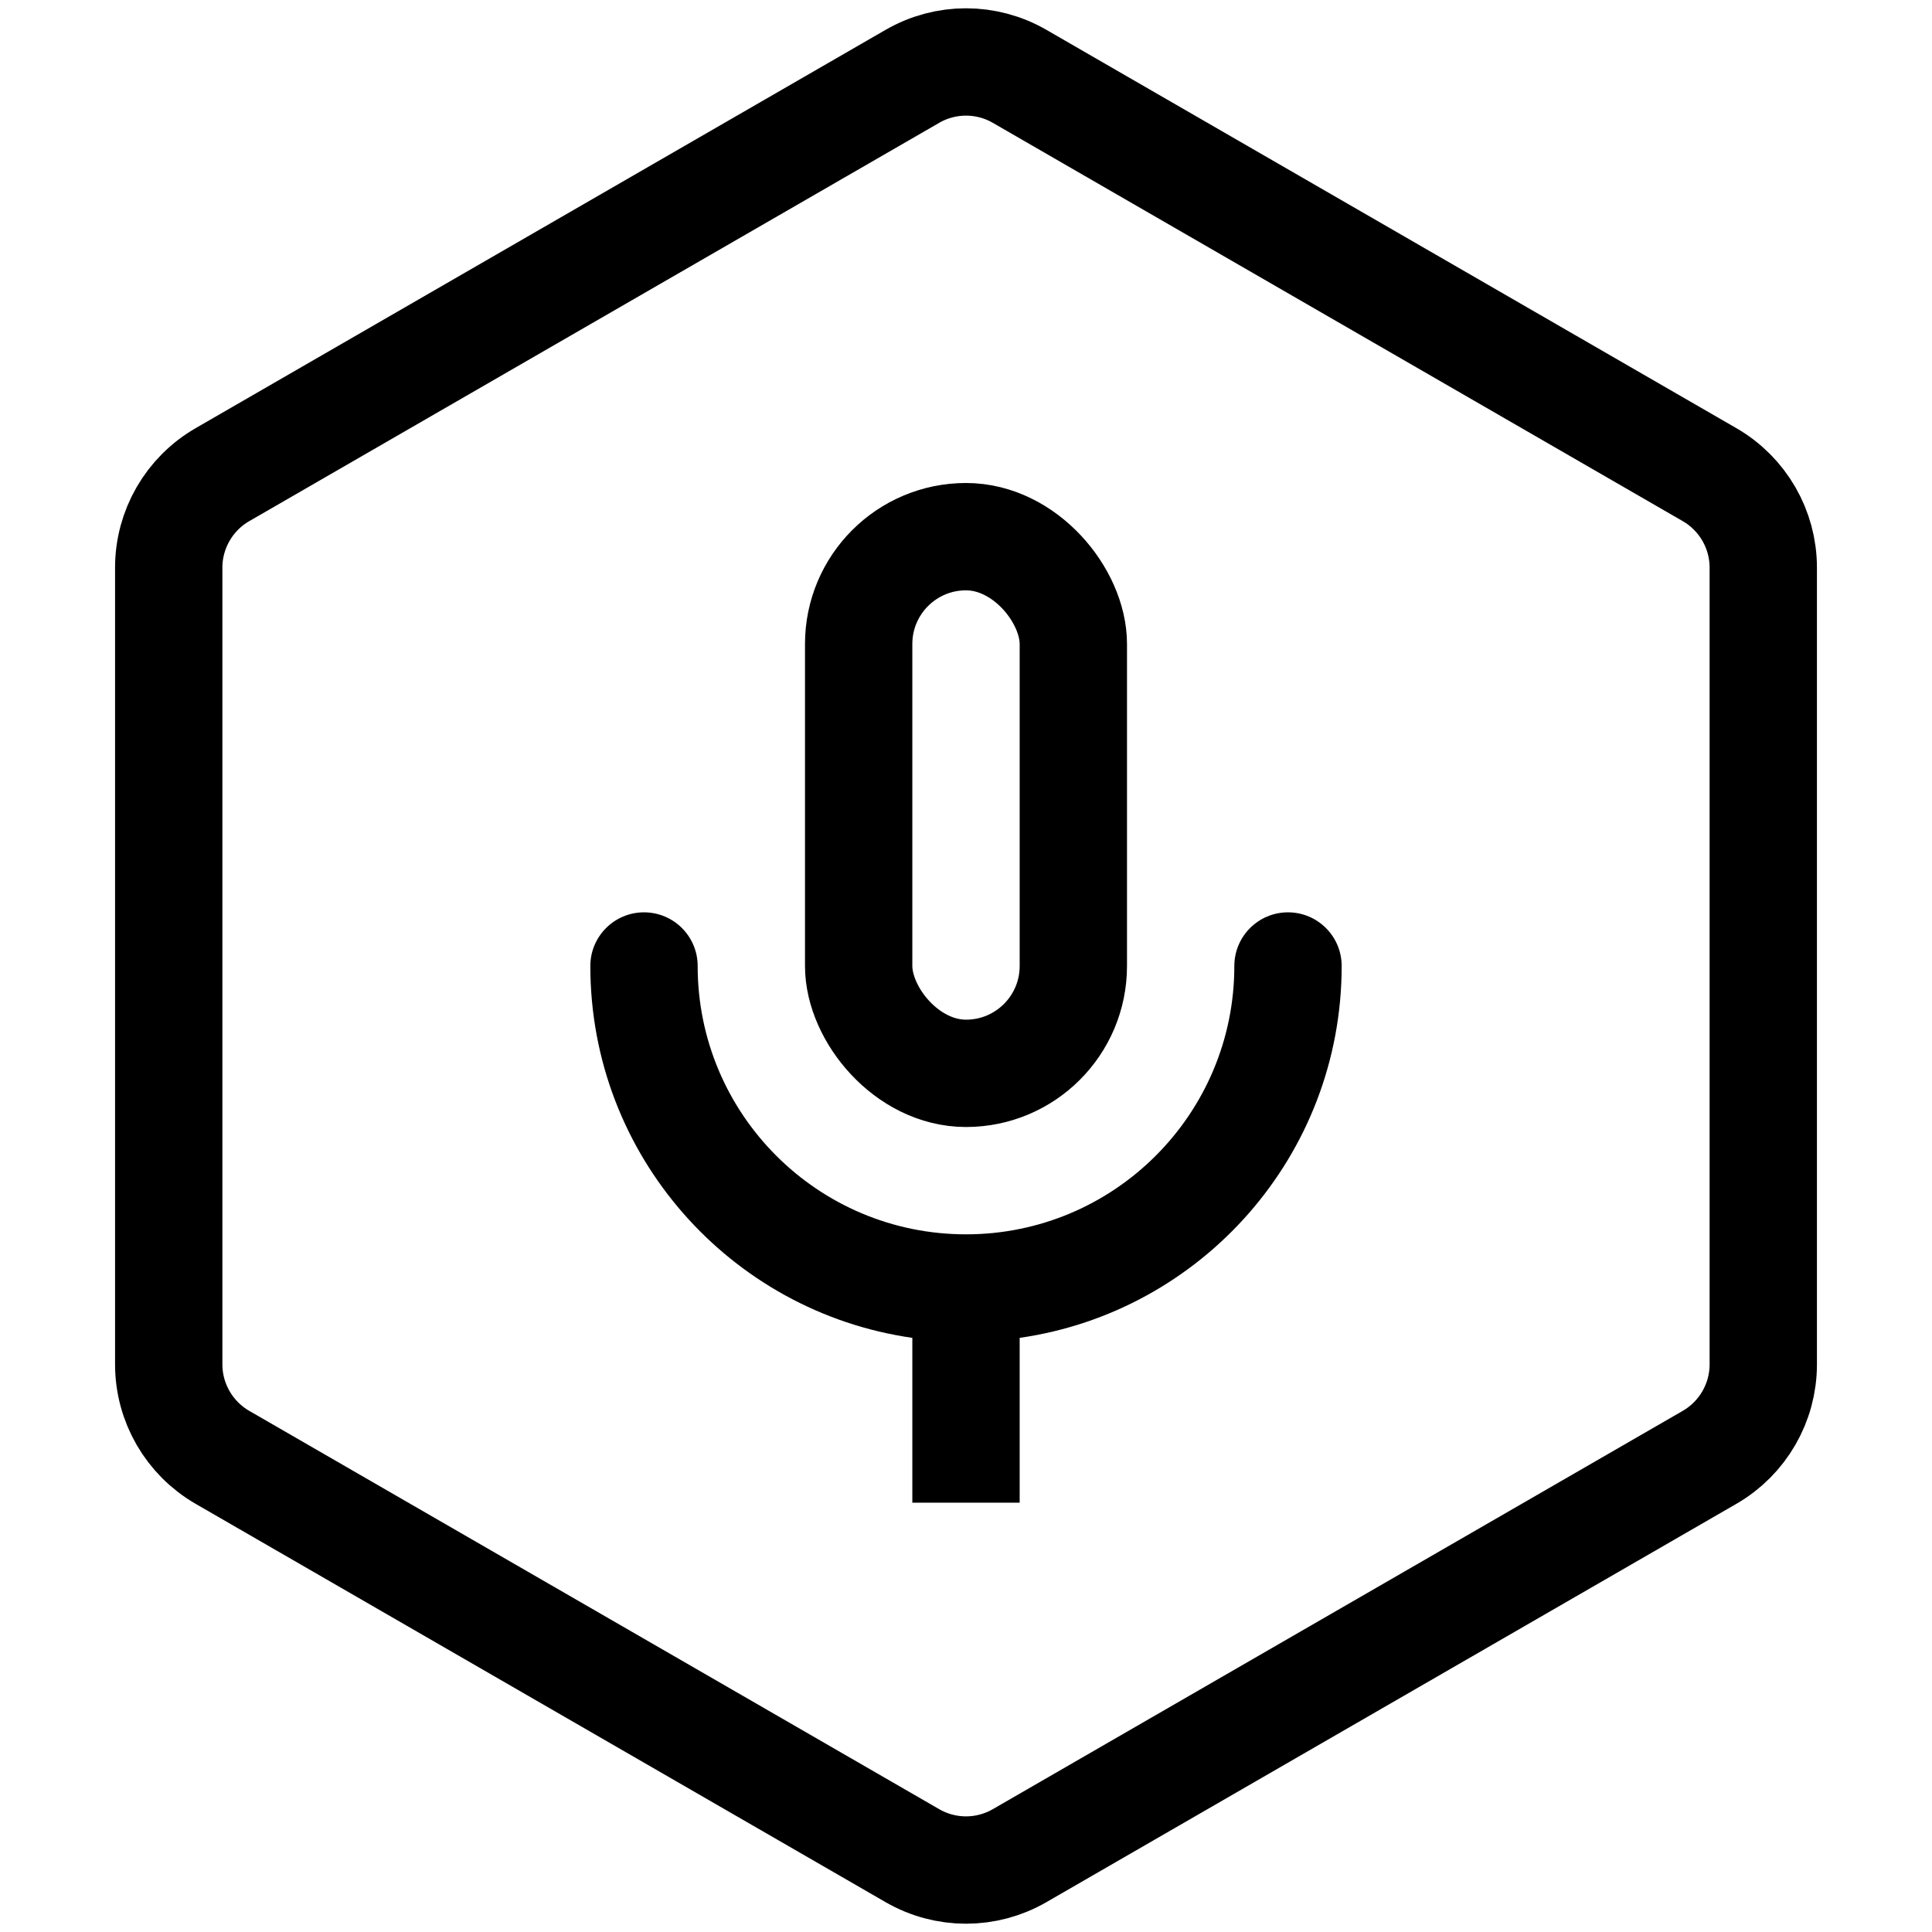 <svg width="36" height="36" viewBox="0 0 36 36" fill="none" xmlns="http://www.w3.org/2000/svg">
<path d="M31.856 8.845L19 1.423C18.381 1.065 17.619 1.065 17 1.423L4.144 8.845C3.525 9.203 3.144 9.863 3.144 10.577V25.423C3.144 26.137 3.525 26.797 4.144 27.155L17 34.577C17.619 34.935 18.381 34.935 19 34.577L31.856 27.155C32.475 26.797 32.856 26.137 32.856 25.423V10.577C32.856 9.863 32.475 9.203 31.856 8.845Z" stroke="black" stroke-width="2"/>
<path fill-rule="evenodd" clip-rule="evenodd" d="M17 24.929C13.608 24.444 11 21.526 11 18C11 17.448 11.448 17 12 17C12.552 17 13 17.448 13 18C13 20.761 15.239 23 18 23C20.761 23 23 20.761 23 18C23 17.448 23.448 17 24 17C24.552 17 25 17.448 25 18C25 21.526 22.392 24.444 19 24.929V28H17V24.929Z" fill="black"/>
<rect x="16" y="10" width="4" height="10" rx="2" stroke="black" stroke-width="2"/>
</svg>
